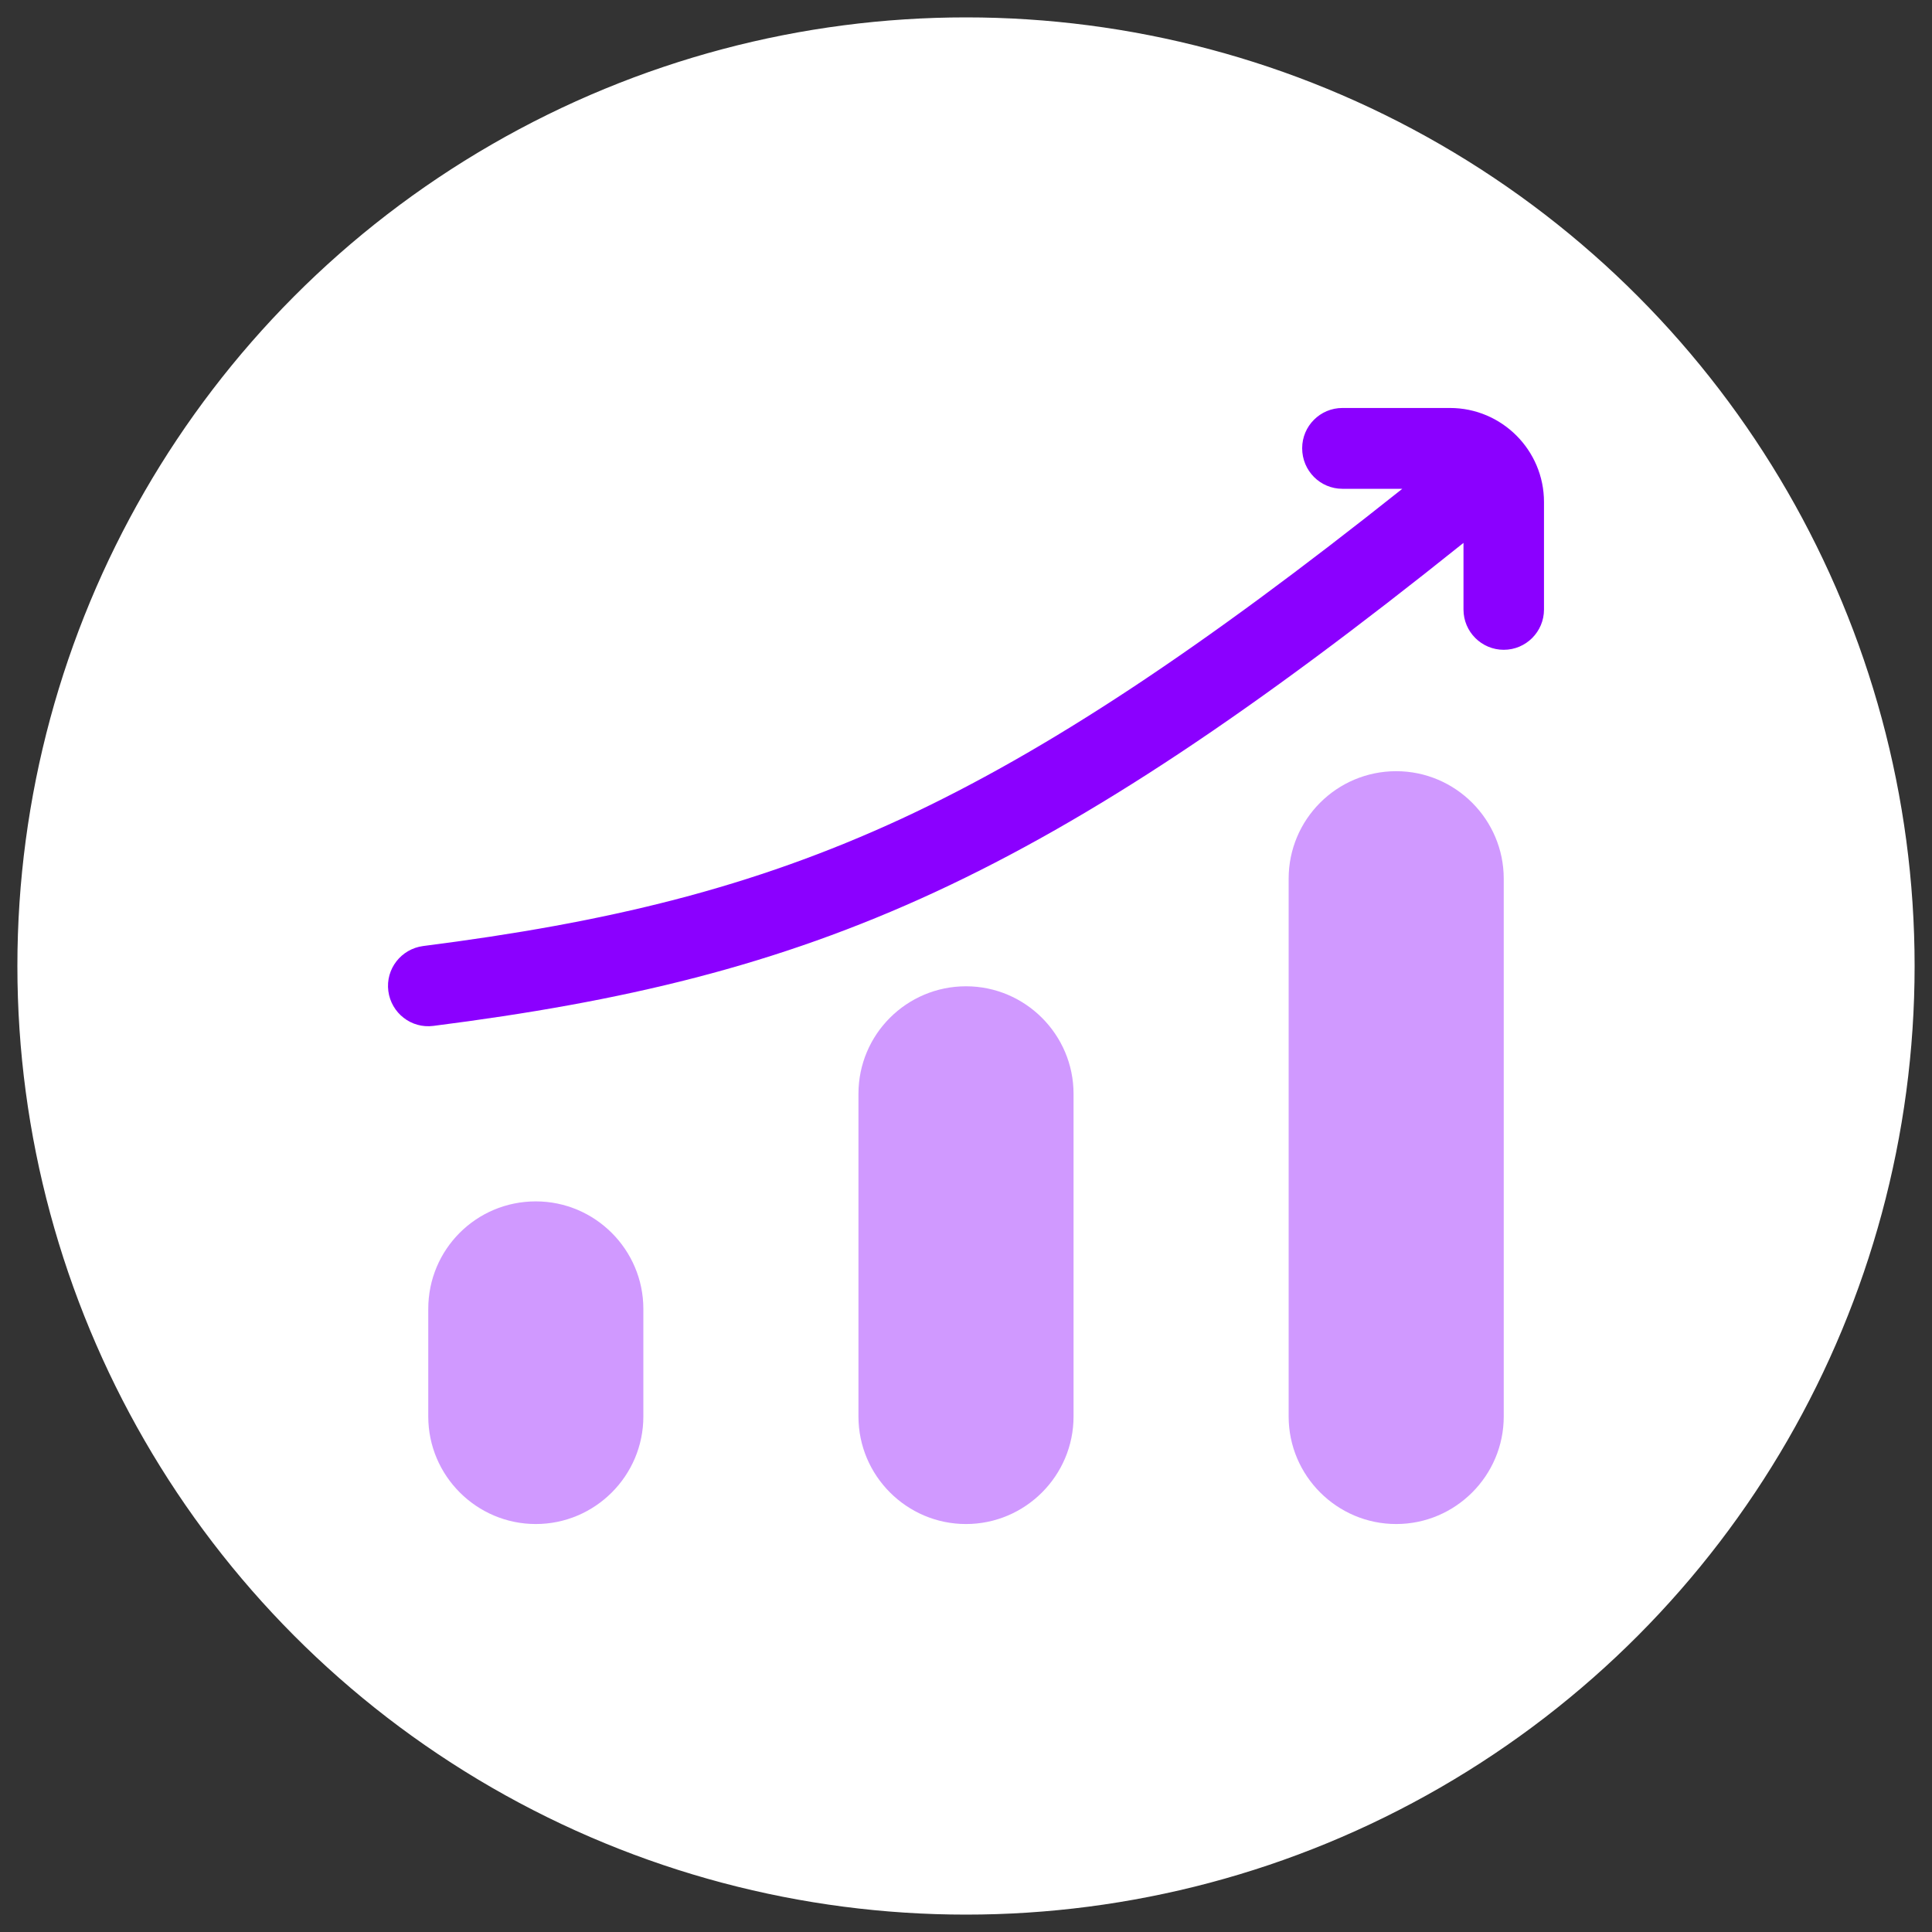 <?xml version="1.0" encoding="utf-8"?>
<!-- Generator: Adobe Illustrator 25.0.1, SVG Export Plug-In . SVG Version: 6.00 Build 0)  -->
<svg version="1.1" id="Livello_1" xmlns="http://www.w3.org/2000/svg" xmlns:xlink="http://www.w3.org/1999/xlink" x="0px" y="0px"
	 viewBox="0 0 60 60" style="enable-background:new 0 0 60 60;" xml:space="preserve">
<rect x="0" y="0" width="60" height="60" fill="#333333" stroke="none"/>
<style type="text/css">
	.st0{fill:#FFFFFF;stroke:#FFFFFF;stroke-miterlimit:10;}
	.st1{fill:#6F00CC;stroke:#6F00CC;stroke-miterlimit:10;}
	.st2{fill:#FFFFFF;}
	.st3{opacity:0.4;fill:#8B00FF;enable-background:new    ;}
	.st4{fill-rule:evenodd;clip-rule:evenodd;fill:#8B00FF;}
</style>
<circle class="st0" cx="30" cy="30" r="28.96"/>
<g>
	<path class="st3" d="M43.36,23.95c1.84,0,3.34,1.5,3.34,3.34v16.7c0,1.84-1.5,3.34-3.34,3.34c-1.84,0-3.34-1.5-3.34-3.34v-16.7
		C40.02,25.44,41.52,23.95,43.36,23.95z"/>
	<path class="st3" d="M16.64,37.31c1.84,0,3.34,1.5,3.34,3.34v3.34c0,1.84-1.5,3.34-3.34,3.34c-1.84,0-3.34-1.5-3.34-3.34v-3.34
		C13.3,38.8,14.79,37.31,16.64,37.31z"/>
	<path class="st3" d="M30,30.63c1.84,0,3.34,1.5,3.34,3.34v10.02c0,1.84-1.5,3.34-3.34,3.34c-1.84,0-3.34-1.5-3.34-3.34V33.97
		C26.66,32.12,28.16,30.63,30,30.63z"/>
	<path class="st4" d="M40.44,13.92c0-0.69,0.56-1.25,1.25-1.25h3.34c1.61,0,2.92,1.31,2.92,2.92v3.34c0,0.69-0.56,1.25-1.25,1.25
		c-0.69,0-1.25-0.56-1.25-1.25v-2.07c-6.49,5.2-11.51,8.57-16.38,10.83c-4.98,2.31-9.73,3.42-15.61,4.17
		c-0.69,0.09-1.31-0.4-1.4-1.08c-0.09-0.69,0.4-1.31,1.08-1.4c5.72-0.73,10.2-1.8,14.87-3.96c4.52-2.1,9.28-5.26,15.54-10.24h-1.86
		C41,15.18,40.44,14.62,40.44,13.92z"/>
</g>
</svg>
